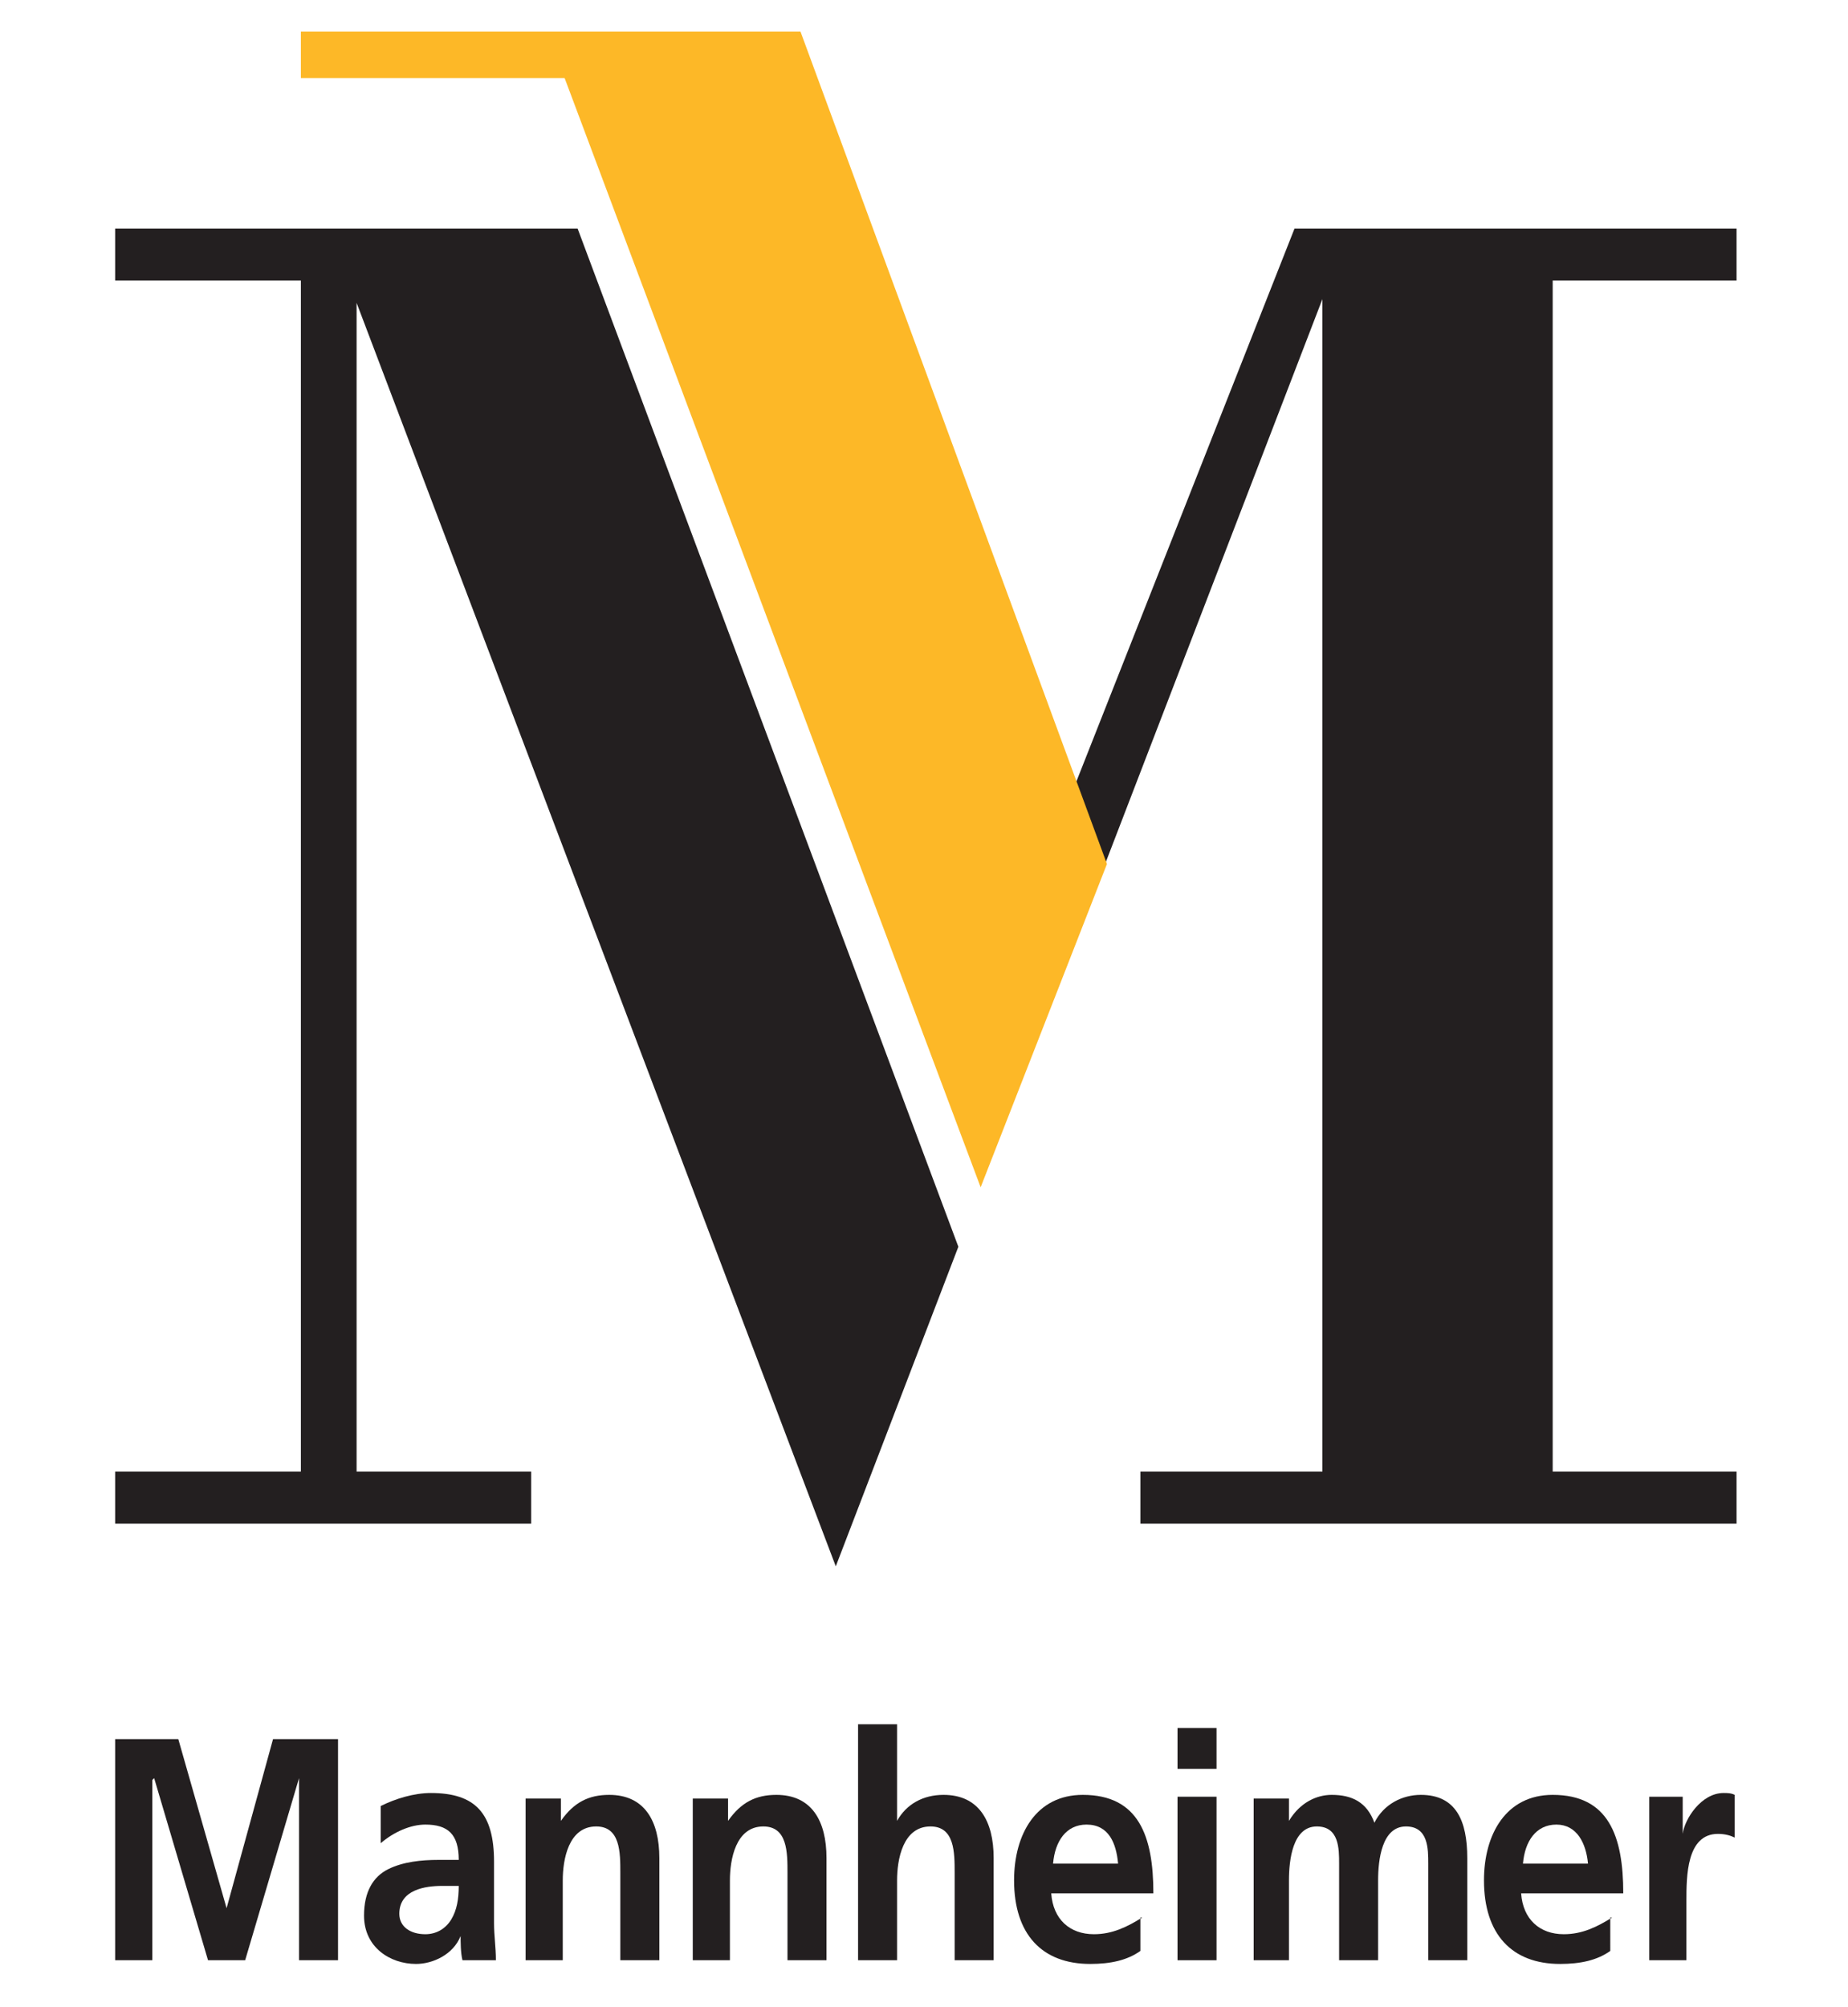 <?xml version="1.0" encoding="utf-8"?>
<!-- Generator: Adobe Illustrator 18.0.0, SVG Export Plug-In . SVG Version: 6.00 Build 0)  -->
<!DOCTYPE svg PUBLIC "-//W3C//DTD SVG 1.1//EN" "http://www.w3.org/Graphics/SVG/1.1/DTD/svg11.dtd">
<svg version="1.1" id="Layer_1" xmlns="http://www.w3.org/2000/svg" xmlns:xlink="http://www.w3.org/1999/xlink" x="0px" y="0px"
	 viewBox="268.5 0 99.5 108" enable-background="new 268.5 0 99.5 108" xml:space="preserve">
<g>
	<polygon fill="#231F20" points="297.1,82 274.7,82 274.7,79.2 284.7,79.2 284.7,15.1 274.7,15.1 274.7,12.3 299.6,12.3 320.1,67.1 
		313.5,84.3 287.7,16.3 287.7,79.2 287.7,79.2 297.1,79.2 297.1,82 	"/>
	<polygon fill="#231F20" points="352.1,79.2 362,79.2 362,82 329.9,82 329.9,79.2 339.7,79.2 339.7,16.1 328,46.5 326.4,42.2 
		338.2,12.3 362,12.3 362,15.1 352.1,15.1 352.1,79.2 	"/>
	<polygon fill="#FDB827" points="284.7,1.7 311.6,1.7 328.1,46.5 321.3,63.9 298.9,4.2 284.7,4.2 284.7,1.7 	"/>
	<polygon fill="#231F20" points="274.7,105.5 276.7,105.5 276.7,95.8 276.8,95.7 279.7,105.5 281.7,105.5 284.6,95.7 284.6,95.7 
		284.6,105.5 286.7,105.5 286.7,93.6 283.2,93.6 280.7,102.7 280.7,102.7 278.1,93.6 274.7,93.6 274.7,105.5 	"/>
	<path fill-rule="evenodd" clip-rule="evenodd" fill="#231F20" d="M289,99.2c0.7-0.6,1.6-1,2.4-1c1.2,0,1.8,0.5,1.8,1.9h-1.1
		c-0.9,0-1.9,0.1-2.7,0.5c-0.8,0.4-1.3,1.2-1.3,2.5c0,1.7,1.4,2.6,2.8,2.6c0.9,0,2-0.5,2.4-1.5h0c0,0.3,0,0.9,0.1,1.3h1.8
		c0-0.7-0.1-1.3-0.1-2c0-0.6,0-1.3,0-2.2v-1.1c0-2.6-1-3.7-3.4-3.7c-0.9,0-1.9,0.3-2.7,0.7L289,99.2L289,99.2z M290,103
		c0-1.3,1.4-1.5,2.3-1.5h0.9c0,0.7-0.1,1.3-0.4,1.8c-0.3,0.5-0.8,0.8-1.4,0.8C290.6,104.1,290,103.7,290,103L290,103z"/>
	<path fill="#231F20" d="M296.7,105.5h2.1v-4.3c0-1.1,0.3-2.9,1.8-2.9c1.3,0,1.3,1.4,1.3,2.5v4.7h2.1V100c0-2-0.8-3.4-2.7-3.4
		c-1.1,0-1.9,0.4-2.6,1.4h0v-1.2h-1.9V105.5L296.7,105.5z"/>
	<path fill="#231F20" d="M305.7,105.5h2.1v-4.3c0-1.1,0.3-2.9,1.8-2.9c1.3,0,1.3,1.4,1.3,2.5v4.7h2.1V100c0-2-0.8-3.4-2.7-3.4
		c-1.1,0-1.9,0.4-2.6,1.4h0v-1.2h-1.9V105.5L305.7,105.5z"/>
	<path fill="#231F20" d="M314.7,105.5h2.1v-4.3c0-1.1,0.3-2.9,1.8-2.9c1.3,0,1.3,1.4,1.3,2.5v4.7h2.1V100c0-2-0.8-3.4-2.7-3.4
		c-1.1,0-2,0.5-2.5,1.4h0v-5.2h-2.1V105.5L314.7,105.5z"/>
	<path fill-rule="evenodd" clip-rule="evenodd" fill="#231F20" d="M325.2,100.3c0.1-1.2,0.7-2.1,1.8-2.1c1.2,0,1.6,1,1.7,2.1H325.2
		L325.2,100.3z M330,103.2c-0.8,0.5-1.6,0.9-2.6,0.9c-1.3,0-2.2-0.8-2.3-2.2h5.5c0-3.1-0.8-5.3-3.8-5.3c-2.5,0-3.7,2.1-3.7,4.6
		c0,2.9,1.5,4.5,4.1,4.5c1.1,0,2-0.2,2.7-0.7V103.2L330,103.2z"/>
	<path fill-rule="evenodd" clip-rule="evenodd" fill="#231F20" d="M331.9,105.5h2.1v-8.8h-2.1V105.5L331.9,105.5z M331.9,95.2h2.1
		V93h-2.1V95.2L331.9,95.2z"/>
	<path fill="#231F20" d="M335.8,105.5h2.1v-4.3c0-1.1,0.2-2.9,1.5-2.9c1.2,0,1.2,1.2,1.2,2v5.2h2.1v-4.3c0-1.1,0.2-2.9,1.5-2.9
		c1.2,0,1.2,1.2,1.2,2v5.2h2.1V100c0-2-0.6-3.4-2.5-3.4c-1,0-2,0.5-2.5,1.5c-0.4-1.1-1.2-1.5-2.3-1.5c-0.8,0-1.7,0.4-2.3,1.4h0v-1.2
		h-1.9V105.5L335.8,105.5z"/>
	<path fill-rule="evenodd" clip-rule="evenodd" fill="#231F20" d="M350.5,100.3c0.1-1.2,0.7-2.1,1.8-2.1c1.1,0,1.6,1,1.7,2.1H350.5
		L350.5,100.3z M355.3,103.2c-0.8,0.5-1.6,0.9-2.6,0.9c-1.3,0-2.2-0.8-2.3-2.2h5.5c0-3.1-0.8-5.3-3.8-5.3c-2.5,0-3.7,2.1-3.7,4.6
		c0,2.9,1.5,4.5,4.1,4.5c1.1,0,2-0.2,2.7-0.7V103.2L355.3,103.2z"/>
	<path fill="#231F20" d="M357.2,105.5h2.1v-3.2c0-1.3,0-3.6,1.7-3.6c0.4,0,0.7,0.1,0.9,0.2v-2.3c-0.2-0.1-0.4-0.1-0.6-0.1
		c-1.2,0-2.1,1.4-2.2,2.2h0v-2h-1.8V105.5L357.2,105.5z"/>
</g>
</svg>
